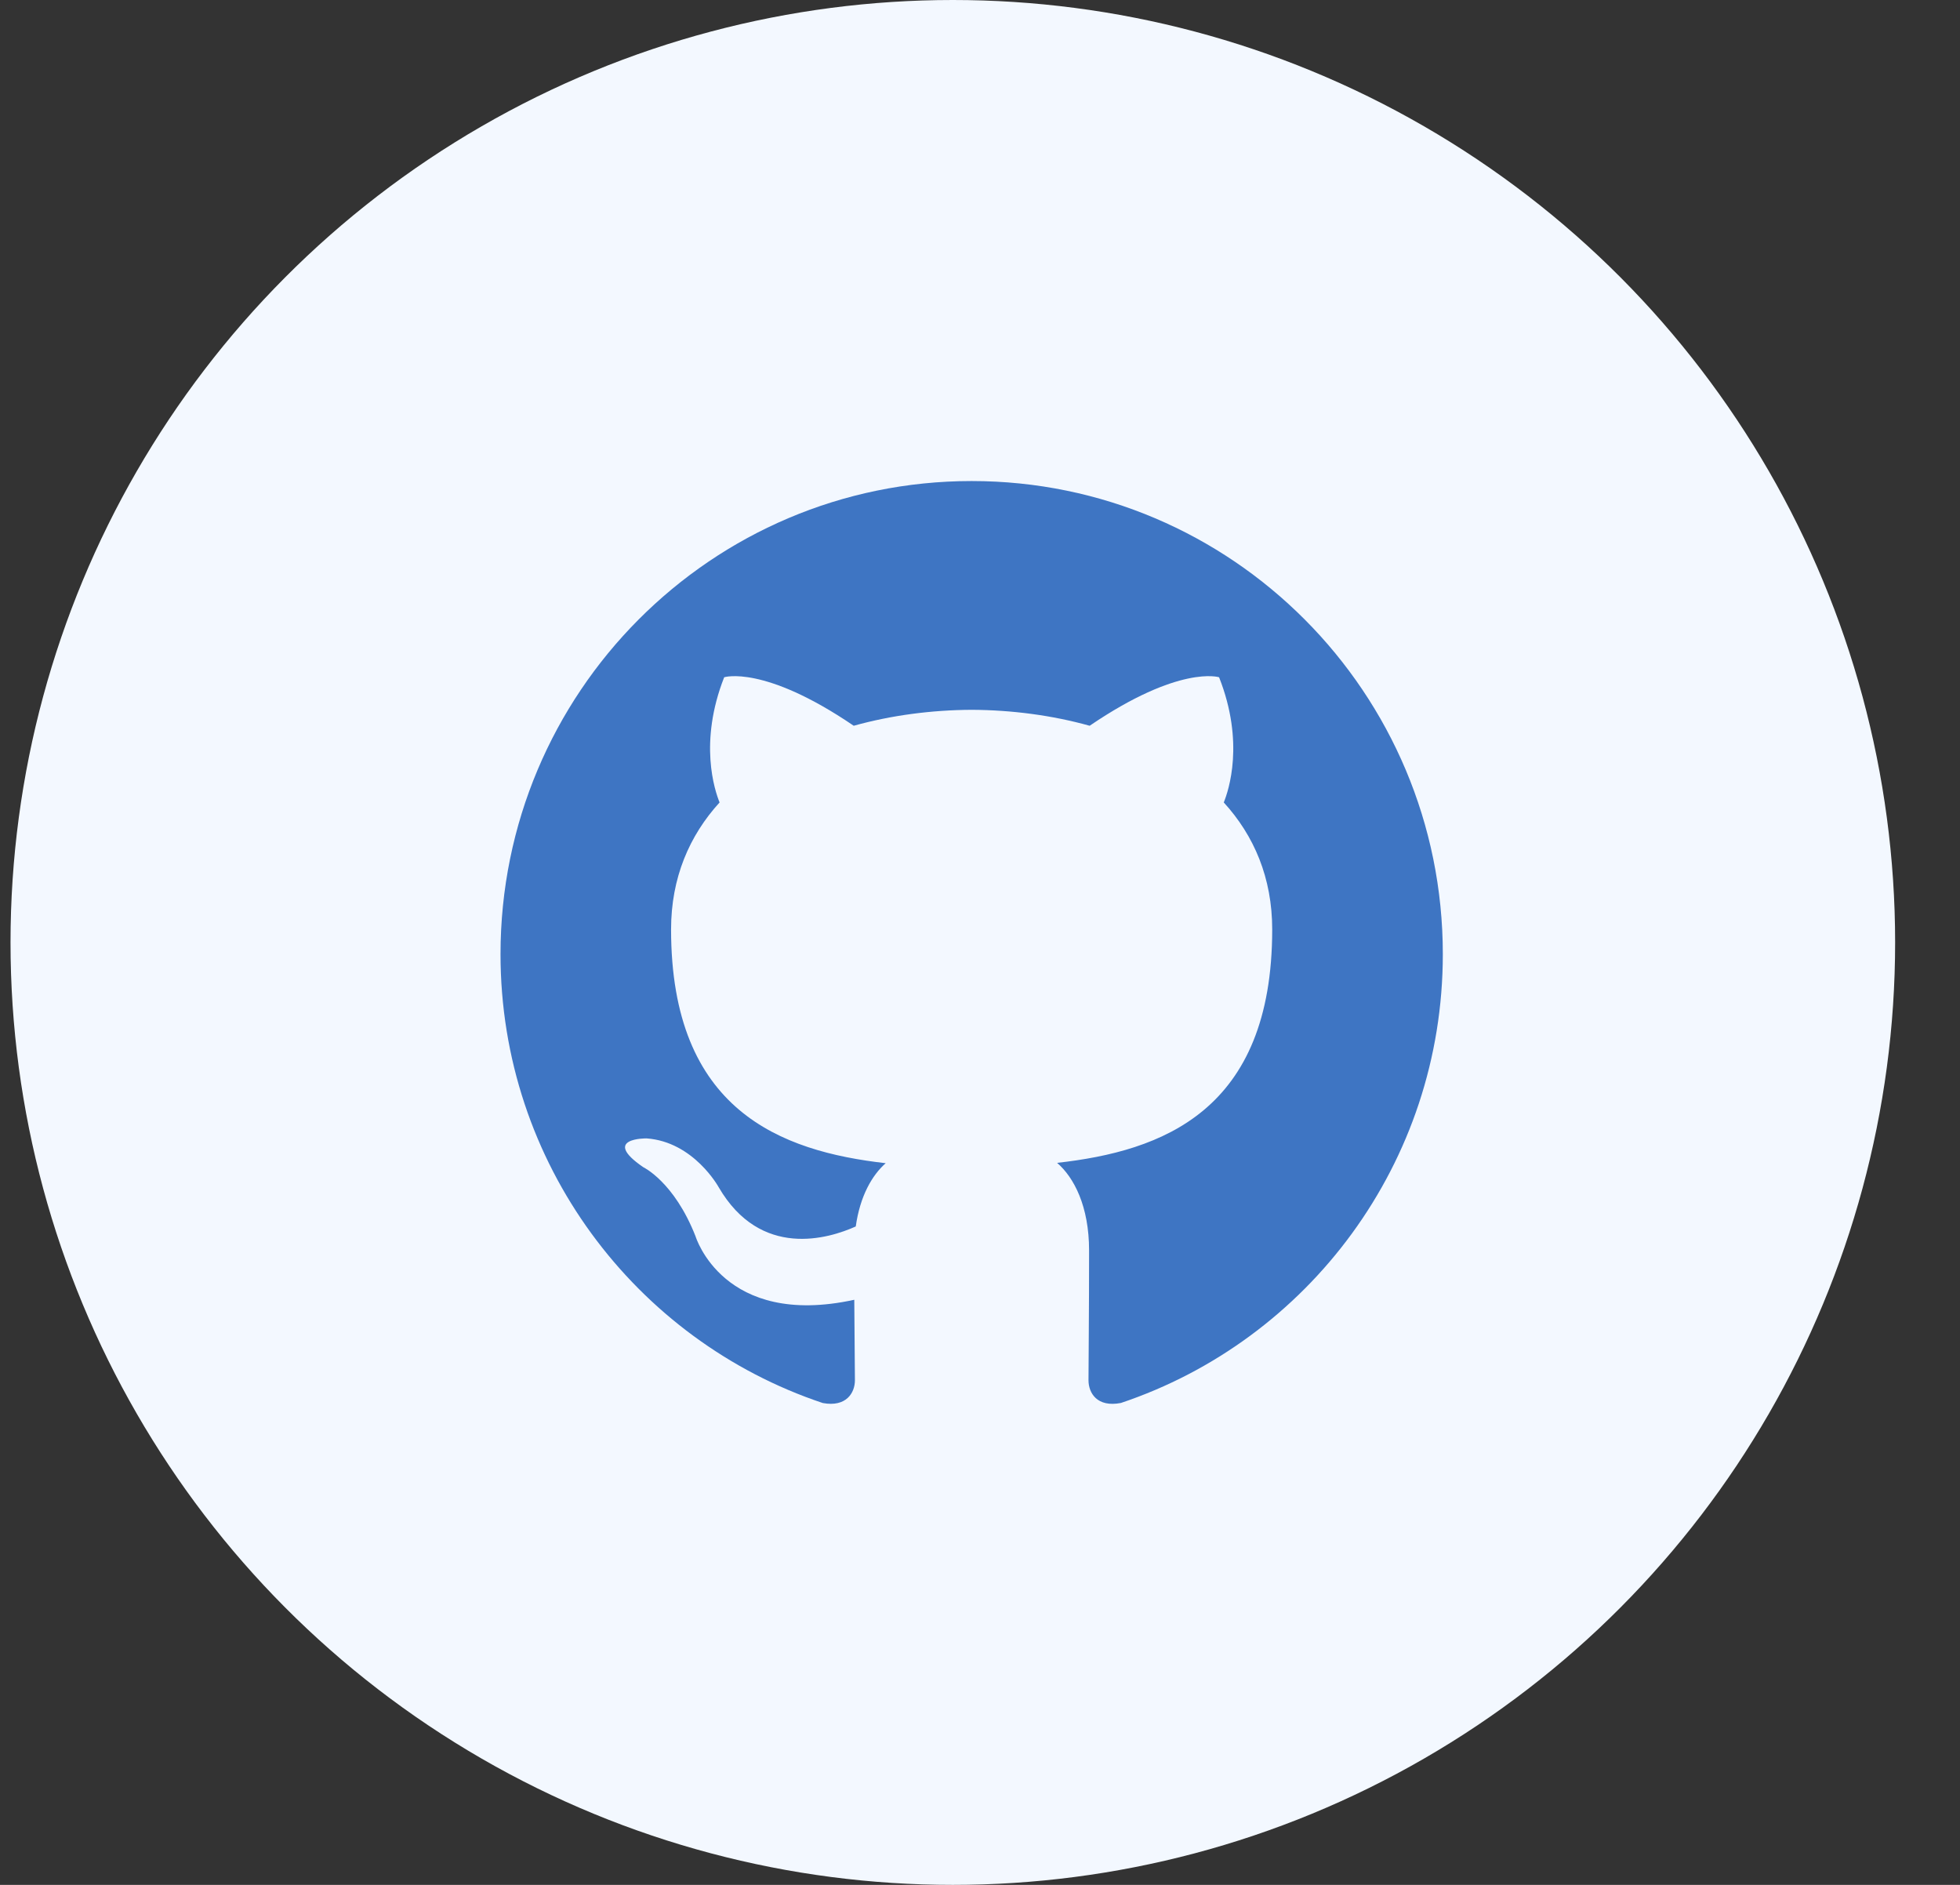 <svg width="104" height="100" viewBox="0 0 104 100" fill="none" xmlns="http://www.w3.org/2000/svg">
<rect x="0" y="0" width="104" height="100" fill="#333333" stroke="none"/>
<circle cx="50.558" cy="50" r="50" fill="#F3F8FF"/>
<g clip-path="url(#clip0_3718_314)">
<path fill-rule="evenodd" clip-rule="evenodd" d="M51.557 25.521C37.752 25.521 26.558 36.758 26.558 50.622C26.558 61.709 33.721 71.117 43.657 74.436C44.907 74.667 45.363 73.892 45.363 73.227C45.363 72.63 45.341 71.052 45.329 68.958C38.374 70.475 36.907 65.593 36.907 65.593C35.771 62.694 34.132 61.923 34.132 61.923C31.861 60.365 34.304 60.396 34.304 60.396C36.812 60.573 38.132 62.983 38.132 62.983C40.363 66.818 43.983 65.711 45.408 65.068C45.635 63.446 46.282 62.34 46.996 61.712C41.444 61.079 35.608 58.926 35.608 49.309C35.608 46.568 36.582 44.328 38.182 42.573C37.924 41.937 37.066 39.387 38.426 35.931C38.426 35.931 40.526 35.256 45.3 38.504C47.296 37.947 49.433 37.669 51.56 37.658C53.683 37.669 55.822 37.947 57.819 38.504C62.591 35.256 64.686 35.931 64.686 35.931C66.051 39.387 65.193 41.937 64.935 42.573C66.538 44.328 67.505 46.568 67.505 49.309C67.505 58.95 61.66 61.072 56.091 61.694C56.988 62.468 57.788 63.999 57.788 66.342C57.788 69.697 57.757 72.403 57.757 73.227C57.757 73.898 58.207 74.679 59.476 74.433C69.402 71.107 76.558 61.706 76.558 50.622C76.558 36.758 65.365 25.521 51.557 25.521Z" fill="#3E75C3"/>
</g>
<defs>
<clipPath id="clip0_3718_314">
<rect width="50" height="50" fill="white" transform="translate(26.558 25)"/>
</clipPath>
</defs>
</svg>
